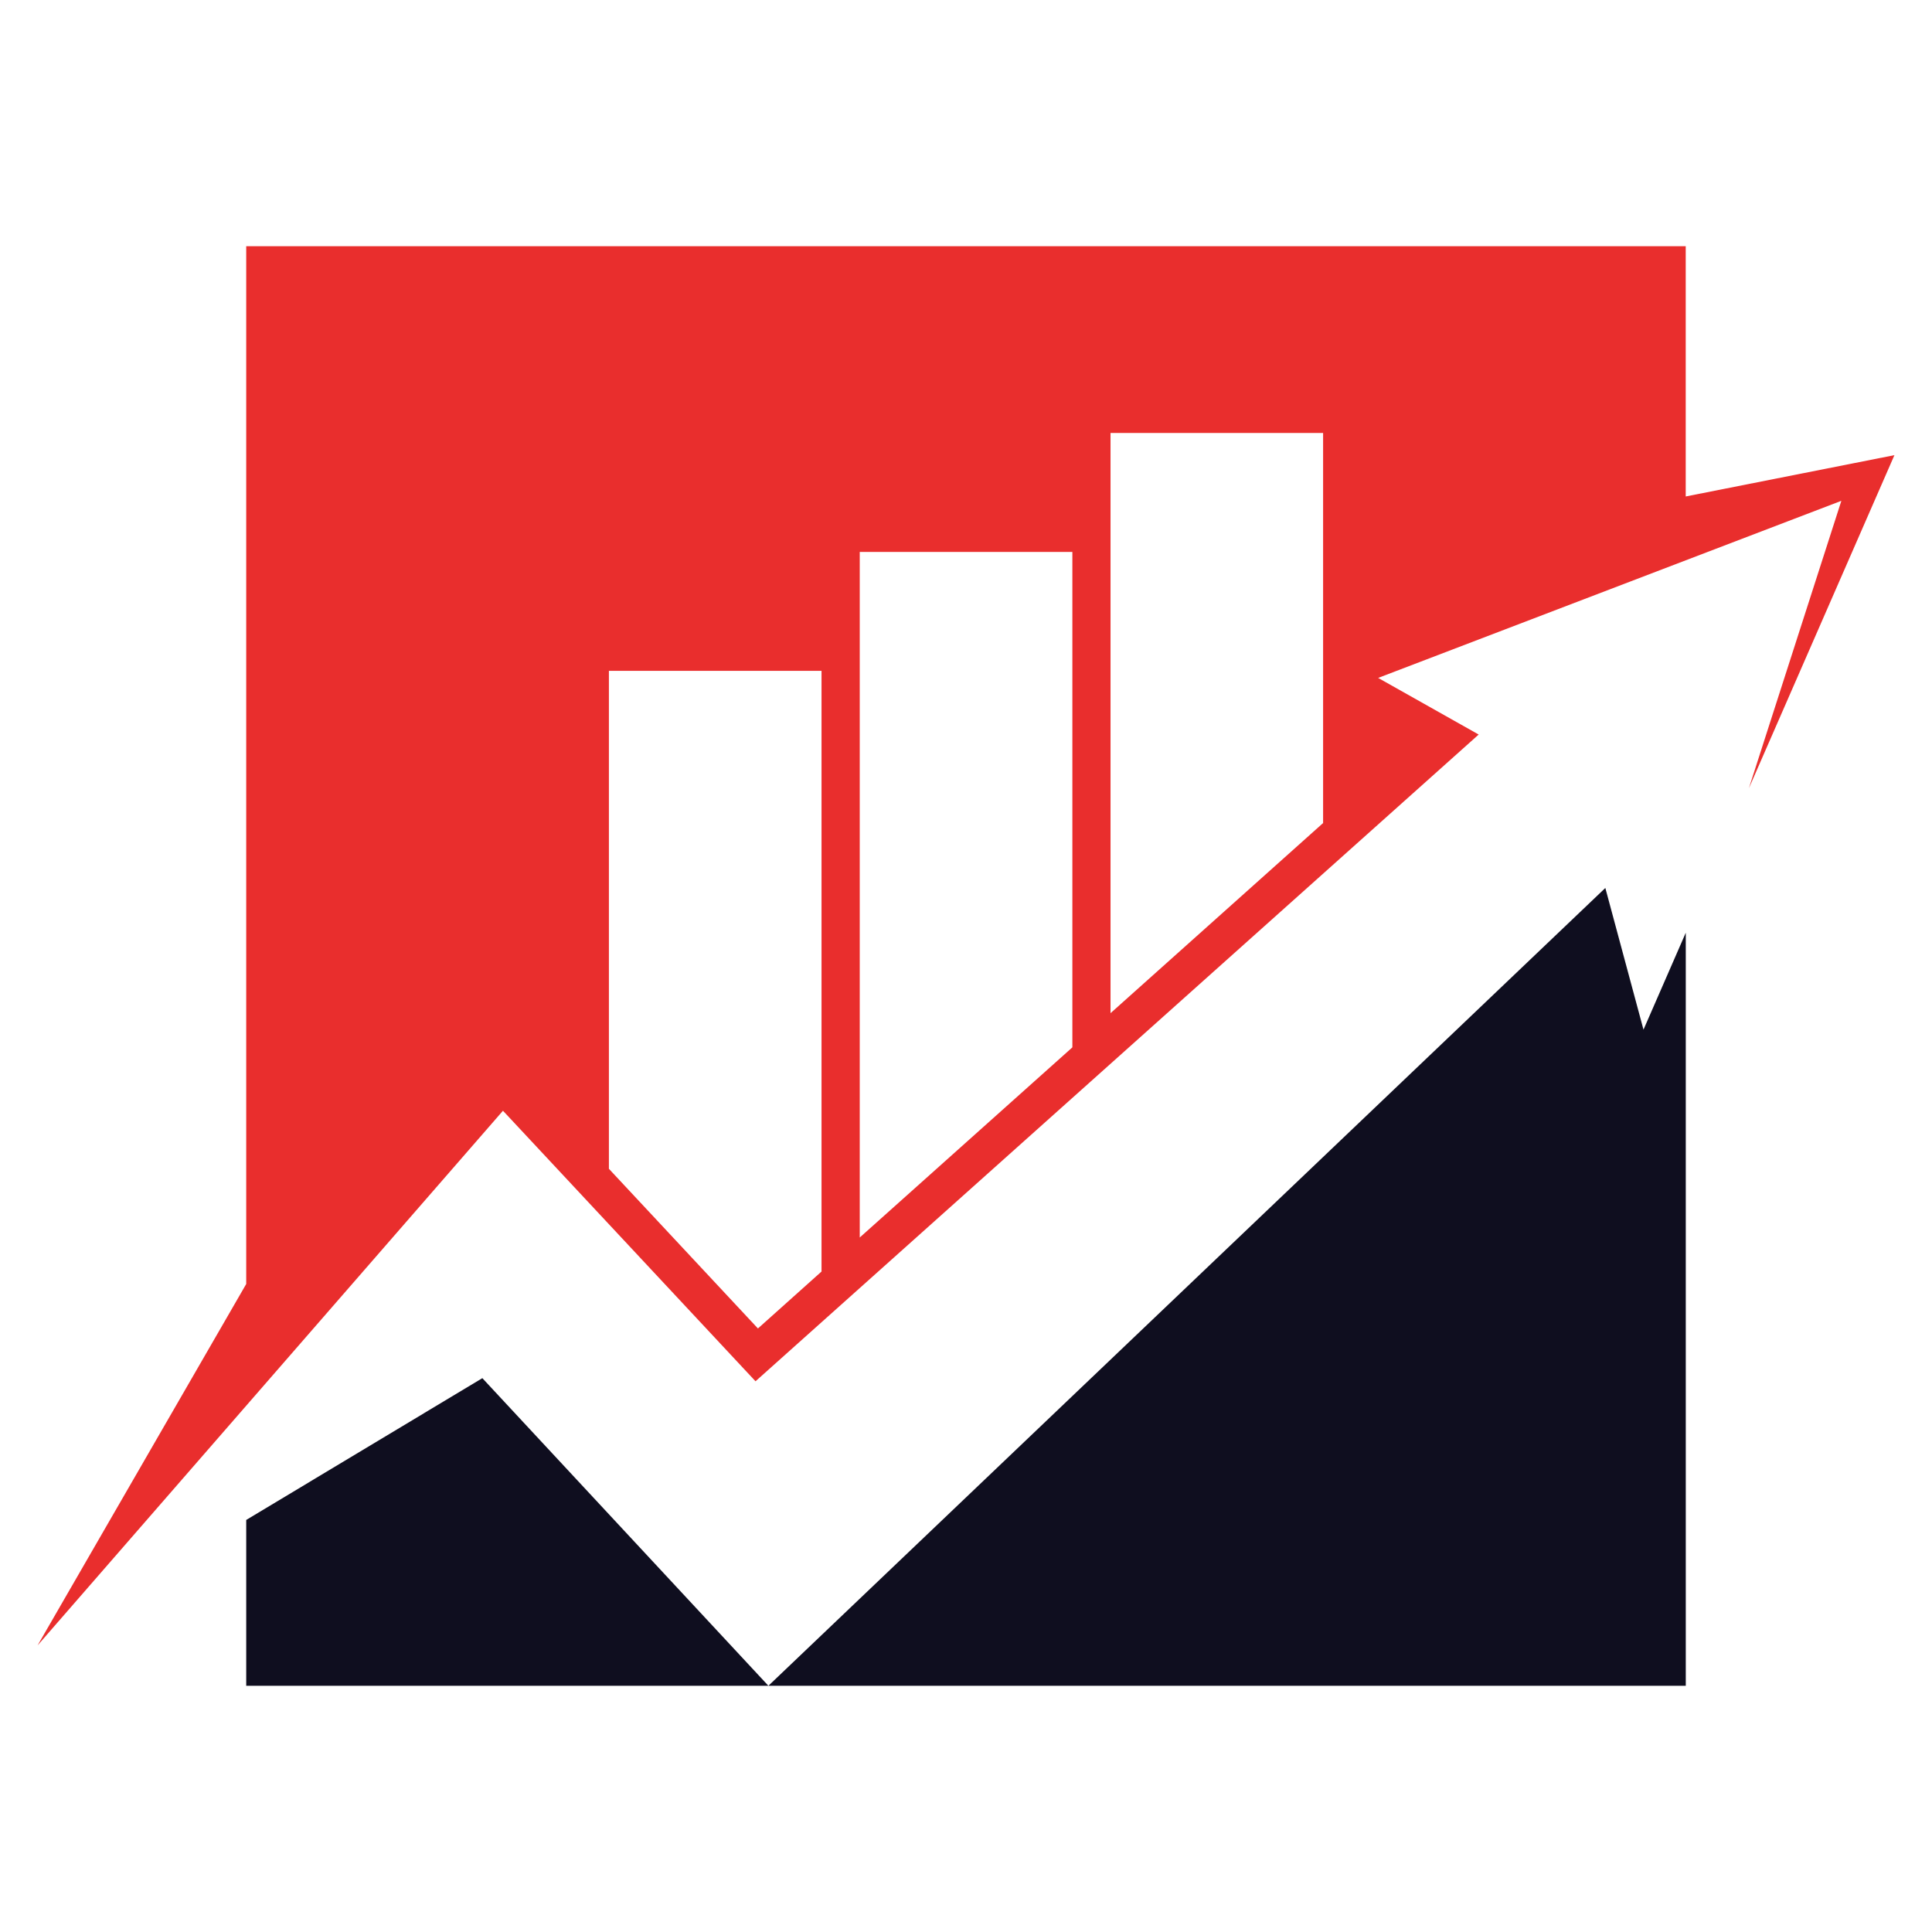 <?xml version="1.0" encoding="utf-8"?>
<!-- Generator: Adobe Illustrator 16.0.0, SVG Export Plug-In . SVG Version: 6.00 Build 0)  -->
<!DOCTYPE svg PUBLIC "-//W3C//DTD SVG 1.1//EN" "http://www.w3.org/Graphics/SVG/1.1/DTD/svg11.dtd">
<svg version="1.1" id="Calque_1" xmlns="http://www.w3.org/2000/svg" xmlns:xlink="http://www.w3.org/1999/xlink" x="0px" y="0px"
	 width="36px" height="36px" viewBox="0 0 36 36" enable-background="new 0 0 36 36" xml:space="preserve">
<g>
	<defs>
		<path id="SVGID_1_" d="M16.02,23.059V10.284h3.962v9.232L16.02,23.059z M20.693,18.879V8.068h3.961v7.268L20.693,18.879z
			 M11.346,12.5h3.962v11.193l-1.185,1.061l-2.777-2.975V12.5z M4.588,4.588v19.337L0.7,30.66l8.672-9.963l4.706,5.041
			l13.475-12.051l-1.873-1.055l8.631-3.3l-1.723,5.356l2.712-6.207l-3.889,0.77V4.588H4.588z"/>
	</defs>
	<clipPath id="SVGID_2_">
		<use xlink:href="#SVGID_1_"  overflow="visible"/>
	</clipPath>
	<rect x="0.7" y="4.588" clip-path="url(#SVGID_2_)" fill="#E92E2D" width="34.601" height="26.072"/>
</g>
<polygon fill-rule="evenodd" clip-rule="evenodd" fill="#0F0E1F" points="29.913,16.546 14.318,31.412 8.988,25.68 4.588,28.322 
	4.588,31.412 14.318,31.412 31.412,31.412 31.412,17.38 30.624,19.186 "/>
</svg>
